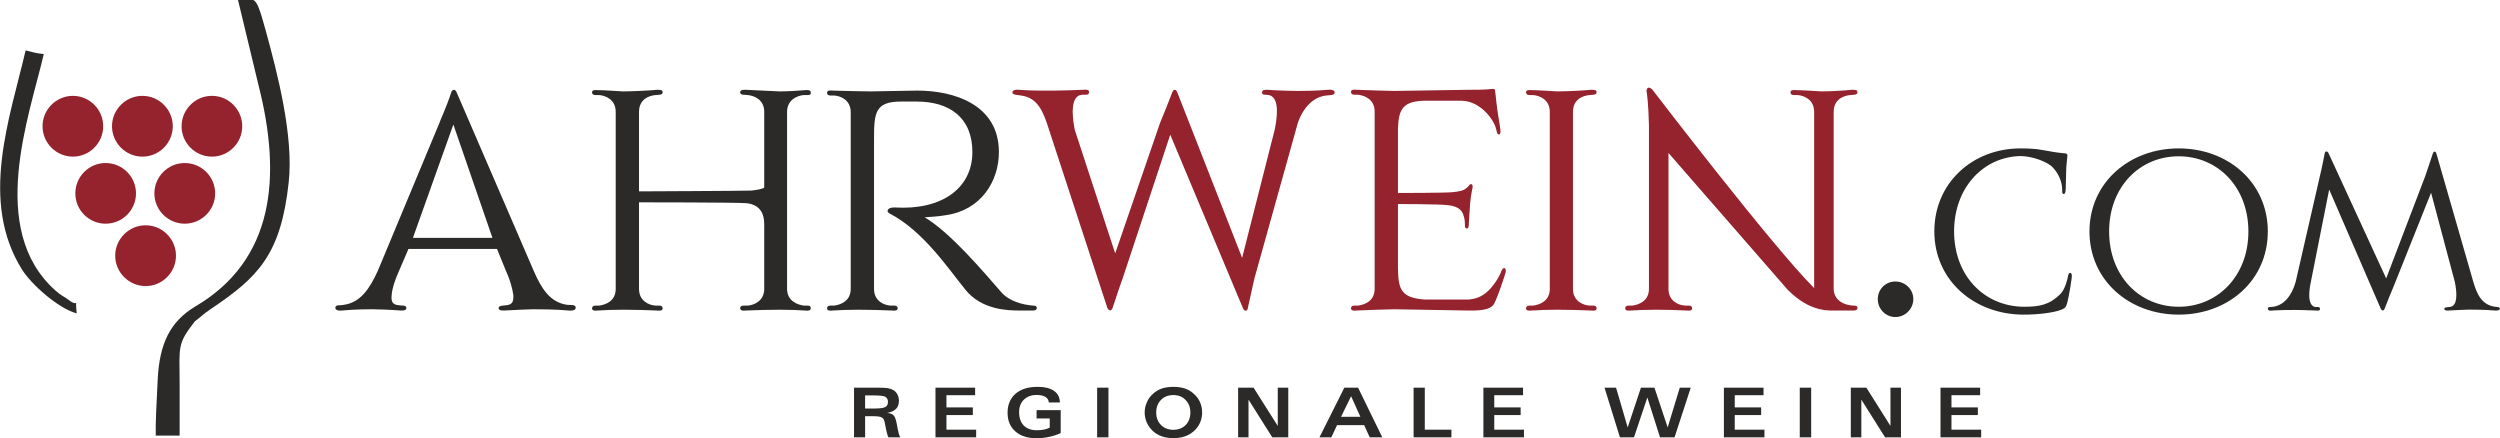 <svg xmlns="http://www.w3.org/2000/svg" xmlns:xlink="http://www.w3.org/1999/xlink" xml:space="preserve" width="218.912mm" height="38.375mm" style="shape-rendering:geometricPrecision; text-rendering:geometricPrecision; image-rendering:optimizeQuality; fill-rule:evenodd; clip-rule:evenodd" viewBox="0 0 21880 3836"> <defs> <style type="text/css"> <![CDATA[ .fil1 {fill:#2B2A29} .fil0 {fill:#94232E} .fil3 {fill:#2B2A29;fill-rule:nonzero} .fil2 {fill:#94232E;fill-rule:nonzero} ]]> </style> </defs> <g id="Ebene_x0020_1">  <path class="fil0" d="M637 839c146,0 265,120 265,266 0,146 -119,266 -265,266 -147,0 -266,-120 -266,-266 0,-146 119,-266 266,-266zm636 1133c147,0 266,120 266,266 0,146 -119,266 -266,266 -146,0 -266,-120 -266,-266 0,-146 120,-266 266,-266zm343 -545c146,0 266,119 266,266 0,146 -120,265 -266,265 -146,0 -266,-119 -266,-265 0,-147 120,-266 266,-266zm-693 0c147,0 266,119 266,266 0,146 -119,265 -266,265 -146,0 -265,-119 -265,-265 0,-147 119,-266 265,-266zm931 -588c146,0 265,120 265,266 0,146 -119,266 -265,266 -147,0 -266,-120 -266,-266 0,-146 119,-266 266,-266zm-609 0c147,0 266,120 266,266 0,146 -119,266 -266,266 -146,0 -266,-120 -266,-266 0,-146 120,-266 266,-266z"></path> <path class="fil1" d="M382 473c-125,540 -500,1535 103,2071 55,49 78,52 113,80 99,79 54,-45 72,119 -164,-44 -399,-256 -479,-384 -375,-601 -106,-1325 32,-1918 73,17 74,23 159,32z"></path> <path class="fil1" d="M1704 2685c695,-406 762,-1134 558,-1937l-180 -748 134 0c35,18 57,80 109,269 104,380 244,920 201,1325 -69,641 -273,835 -681,1110 -74,50 -82,65 -141,109 -154,198 -135,216 -133,544 0,152 0,304 0,456l-209 0c-3,-110 6,-267 17,-489 15,-322 113,-510 325,-639z"></path> <g id="_2474009265952"> <path class="fil2" d="M8935 836c146,18 196,139 246,300l511 1561c14,25 36,28 46,-4 43,-129 72,-218 90,-264l414 -1250 636 1518c10,28 39,32 43,0 25,-115 60,-272 60,-268l361 -1293c29,-132 114,-282 264,-300 33,-4 75,0 75,-25 0,-18 -17,-29 -60,-25 -115,10 -229,10 -265,10 -32,0 -182,-3 -260,-10 -29,0 -50,0 -50,21 -4,11 3,22 25,22l35 3c104,25 65,229 50,304l-285 1121 -568 -1450c-11,-28 -32,-28 -43,0 -39,104 -82,207 -107,268l-393 1143 -354 -1082c-25,-125 -39,-300 65,-307l35 0c22,0 25,-11 25,-25 0,-18 -21,-22 -50,-18 -78,3 -210,7 -246,7 -36,0 -200,3 -318,-7 -39,-4 -57,7 -57,25 0,21 60,21 75,25z"></path> <path class="fil2" d="M13167 2346c-11,0 -18,8 -28,29 -11,39 -65,125 -115,172 -60,57 -121,71 -171,75 -75,0 -368,0 -382,0 -204,-15 -232,-83 -236,-265l0 -571c0,0 368,0 439,10 100,11 125,54 136,93 11,32 11,61 11,86 0,14 3,25 18,25 17,0 17,-32 17,-50 0,-21 8,-118 11,-171 7,-86 22,-129 22,-147 0,-14 -8,-21 -15,-21 -10,0 -18,18 -39,35 -29,25 -61,29 -121,36 -54,7 -479,7 -479,7l0 -566c7,-162 39,-234 221,-241 0,0 208,0 340,0 164,4 285,172 300,255 7,28 10,43 25,39 10,0 14,-14 10,-46 -3,-33 -25,-148 -32,-216 -10,-75 -10,-103 -14,-118 0,-14 -7,-21 -29,-17 -67,7 -135,7 -217,7 0,0 -622,10 -636,10 -36,0 -247,-7 -329,-10 -28,-4 -50,0 -50,18 0,14 7,25 29,25l32 0c57,7 146,39 146,147l0 1553c0,107 -89,139 -146,146l-32 0c-22,0 -29,11 -29,25 0,18 22,22 50,18 82,-4 293,-11 329,-11 7,0 411,7 643,11l0 0c157,4 210,-21 232,-61 36,-71 96,-257 100,-275 3,-18 0,-32 -11,-36z"></path> <path class="fil2" d="M13946 2675l-32 0c-58,-3 -147,-39 -147,-146l0 -1550c0,-111 89,-143 147,-147l32 -3c21,0 28,-11 28,-22 0,-21 -21,-21 -50,-21 -68,7 -225,14 -296,14 -75,-4 -172,-11 -222,-11 -28,-3 -50,0 -50,18 0,14 8,25 29,25l32 0c57,4 147,39 147,147l0 1550c0,107 -90,139 -147,146l-32 0c-21,0 -29,11 -29,25 0,18 22,22 50,18 50,-4 147,-7 222,-7 71,0 228,3 296,7 29,4 50,0 50,-18 0,-14 -7,-25 -28,-25z"></path> <path class="fil2" d="M16228 2675c-111,-3 -179,-64 -179,-146l0 -1550c0,-111 90,-143 147,-147l32 -3c22,0 29,-11 29,-22 0,-21 -22,-21 -50,-21 -68,7 -193,14 -265,14 -75,-4 -171,-11 -221,-11 -29,-3 -50,0 -50,18 0,14 7,25 28,25l33 0c57,4 146,39 146,147l0 1543c-371,-372 -1404,-1722 -1404,-1722 -35,-54 -75,-36 -60,18 0,0 14,93 18,278l0 1433c0,107 -90,139 -147,146l-32 0c-21,0 -29,11 -29,25 0,18 22,22 50,18 50,-4 147,-7 222,-7 71,0 196,3 264,7 29,4 50,0 50,-18 0,-14 -7,-25 -28,-25l-33 0c-57,-3 -146,-39 -146,-146l0 -1190 1043 1197c203,203 361,182 457,182l122 0c25,0 32,-11 32,-21 3,-11 -4,-22 -29,-22z"></path> </g> <g id="_2474009266784"> <g> <path class="fil3" d="M4963 2668c-150,-21 -225,-142 -293,-298l-675 -1563c-11,-28 -36,-28 -46,0 -43,133 -107,269 -104,269l-539 1294c-72,156 -150,277 -297,298 -25,4 -21,4 -46,4 -14,0 -29,7 -29,21 0,18 18,29 58,25 117,-11 228,-11 264,-11 36,0 168,4 250,11 28,0 46,0 50,-21 0,-11 -7,-22 -29,-22l-35 -3c-54,-4 -72,-28 -65,-89 4,-57 29,-135 65,-213l82 -191 775 0 78 191c36,78 57,156 65,213 3,61 -11,85 -65,89 -57,3 -64,14 -64,25 4,21 21,21 50,21 82,-4 214,-11 250,-11 32,0 200,0 314,11 43,4 61,-7 61,-25 0,-32 -53,-21 -75,-25zm-1350 -586l354 -992 342 992 -696 0z"></path> <path class="fil3" d="M7070 2675l-35 0c-54,-7 -147,-39 -147,-146l0 -1550c0,-108 93,-143 147,-147l35 0c22,0 29,-11 25,-25 0,-18 -21,-21 -50,-18 -46,4 -143,11 -221,11 -68,-4 -229,-11 -297,-14 -28,0 -46,0 -50,21 0,11 8,22 29,22l36 3c53,4 146,36 146,147l0 664c-28,14 -57,18 -111,25 -50,3 -985,7 -985,7l0 -696c0,-111 89,-143 146,-147l32 -3c22,0 29,-11 29,-22 0,-21 -22,-21 -50,-21 -68,7 -225,14 -297,14 -75,-4 -171,-11 -221,-11 -29,-3 -50,0 -50,18 0,14 7,25 29,25l32 0c57,4 146,39 146,147l0 1550c0,107 -89,139 -146,146l-32 0c-22,0 -29,11 -29,25 0,18 21,22 50,18 50,-4 146,-7 221,-7 72,0 229,3 297,7 28,4 50,0 50,-18 0,-14 -7,-25 -29,-25l-32 0c-57,-3 -146,-39 -146,-146l0 -758c0,0 875,0 946,8 104,14 150,78 150,185l0 565c0,107 -93,143 -146,146l-36 0c-21,0 -29,11 -29,25 4,18 22,22 50,18 68,-4 229,-7 297,-7 78,0 175,3 221,7 29,4 50,0 50,-18 0,-14 -3,-25 -25,-25z"></path> <path class="fil3" d="M9045 2675l-32 -3c-121,-15 -210,-64 -253,-118 -150,-171 -440,-517 -668,-652 57,-4 118,-7 182,-18 311,-43 468,-296 468,-553 0,-420 -400,-538 -714,-538 0,0 -375,7 -411,7 -36,0 -247,-4 -329,-7 -28,-4 -50,0 -50,18 0,14 7,25 29,25l32 0c57,3 146,39 146,146l0 1547c0,107 -89,139 -146,146l-32 0c-22,0 -29,11 -29,25 0,18 22,22 50,18 50,-4 147,-7 222,-7 71,0 228,3 296,7 29,4 50,0 50,-18 0,-14 -7,-25 -28,-25l-33 0c-57,-3 -146,-39 -146,-146l0 -1305c0,-235 7,-335 236,-335 25,0 139,0 139,0 279,0 486,135 486,442 0,317 -268,510 -679,485 -64,-3 -82,36 -43,54 293,153 511,481 661,666 143,178 375,182 471,182l122 0c18,0 32,-7 32,-21 0,-11 -4,-22 -29,-22z"></path> </g> <g> <path class="fil3" d="M16435 2618c0,86 68,157 154,157 86,0 157,-71 157,-157 0,-86 -71,-154 -157,-154 -86,0 -154,68 -154,154z"></path> <path class="fil3" d="M18121 2388c-13,0 -16,8 -21,29 -5,33 -28,118 -67,157 -100,98 -187,111 -321,111 -342,-3 -609,-268 -609,-660 0,-381 254,-652 581,-659 102,0 241,51 285,102 44,47 80,119 80,191 0,26 0,39 13,39 12,0 15,-11 18,-39 2,-28 2,-132 5,-193 5,-67 10,-90 10,-103 0,-13 -5,-21 -26,-21 -59,-5 -118,-15 -187,-28 -65,-13 -142,-15 -198,-15 -420,0 -754,303 -754,726 0,430 350,729 782,729 121,0 260,-15 332,-44 33,-15 36,-18 48,-54 18,-64 42,-226 42,-239 0,-16 -6,-29 -13,-29z"></path> <path class="fil3" d="M19849 2026c0,-429 -348,-727 -780,-727 -431,0 -781,298 -781,727 0,430 350,728 781,728 432,0 780,-298 780,-728zm-170 0c0,391 -270,659 -610,659 -341,0 -609,-268 -609,-659 0,-391 268,-658 609,-658 340,0 610,267 610,658z"></path> <path class="fil3" d="M21857 2687c-134,-8 -178,-113 -209,-219l-324 -1126c-7,-20 -23,-20 -30,0 -34,96 -52,160 -65,194l-344 901 -504 -1095c-8,-20 -29,-23 -34,0 -15,83 -41,196 -41,194l-213 930c-31,113 -103,221 -224,221 -10,0 -20,5 -20,13 0,15 12,23 41,18 85,-5 164,-5 190,-5 26,0 131,2 190,5 21,3 36,0 36,-13 0,-10 -5,-18 -20,-18l-24 0c-74,-18 -48,-164 -36,-221l160 -807 452 1044c11,20 26,20 34,-3 28,-72 59,-149 77,-190l329 -823 208 781c18,88 29,214 -46,219l-26 3c-15,0 -20,7 -20,15 2,13 15,13 36,13 59,-3 154,-8 180,-8 23,0 144,0 226,8 31,3 44,-5 44,-18 0,-8 -11,-13 -23,-13z"></path> </g> </g> <path class="fil3" d="M7571 3576l74 0c52,0 86,-4 102,-13 16,-8 24,-23 24,-45 0,-21 -8,-36 -23,-45 -15,-8 -50,-12 -104,-12l-73 0 0 115zm204 252c-3,-5 -6,-12 -8,-20 -3,-9 -6,-22 -10,-38l-14 -70c-4,-23 -12,-38 -25,-45 -12,-8 -36,-12 -73,-12l-74 0 0 185 -97 0 0 -435 208 0c40,0 70,2 90,5 19,4 35,10 49,18 15,10 26,23 34,39 8,16 12,34 12,54 0,29 -9,53 -25,70 -17,17 -43,29 -78,36 26,2 44,8 55,19 11,10 21,34 28,71l11 58c1,1 1,4 2,7 5,29 12,49 20,58l-105 0zm412 0l0 -435 347 0 0 66 -251 0 0 107 231 0 0 67 -231 0 0 128 260 0 0 67 -356 0zm1096 -37c-33,15 -67,26 -102,33 -36,8 -72,12 -109,12 -79,0 -141,-20 -186,-60 -45,-39 -68,-94 -68,-163 0,-71 24,-127 70,-167 46,-40 111,-60 193,-60 63,0 110,12 143,35 34,23 51,57 52,102l-97 0c-1,-21 -11,-37 -30,-49 -19,-11 -44,-17 -76,-17 -47,0 -84,14 -112,41 -28,27 -42,64 -42,110 0,50 14,89 41,117 27,27 66,41 115,41 23,0 44,-2 63,-6 19,-4 35,-9 49,-17l0 -80 -115 0 0 -73 211 0 0 201zm319 -398l99 0 0 435 -99 0 0 -435zm667 442c-37,0 -70,-5 -99,-15 -29,-10 -55,-25 -78,-45 -24,-22 -42,-47 -55,-75 -12,-28 -19,-58 -19,-89 0,-33 7,-63 20,-91 12,-29 30,-53 54,-74 23,-21 49,-36 78,-46 29,-9 62,-14 99,-14 38,0 71,5 100,14 30,10 56,25 78,46 24,21 43,45 55,73 13,29 19,59 19,92 0,32 -6,62 -19,90 -12,28 -31,53 -55,74 -23,20 -49,35 -78,45 -29,10 -62,15 -100,15zm149 -224c0,-45 -14,-82 -42,-110 -27,-29 -63,-43 -107,-43 -44,0 -80,14 -108,42 -28,29 -42,65 -42,110 0,45 14,82 42,110 28,28 64,42 108,42 44,0 80,-14 108,-42 27,-28 41,-65 41,-109zm418 217l0 -435 135 0 212 335 0 -335 92 0 0 435 -140 0 -208 -330 0 330 -91 0zm901 -180l169 0 -81 -180 -88 180zm-189 180l218 -435 120 0 212 435 -110 0 -49 -107 -237 0 -50 107 -104 0zm824 -435l98 0 0 368 233 0 0 67 -331 0 0 -435zm611 435l0 -435 347 0 0 66 -252 0 0 107 231 0 0 67 -231 0 0 128 260 0 0 67 -355 0zm1060 -435l101 0 102 348 116 -348 118 0 116 348 106 -348 96 0 -142 435 -127 0 -111 -349 -117 349 -123 0 -135 -435zm1045 435l0 -435 347 0 0 66 -252 0 0 107 231 0 0 67 -231 0 0 128 260 0 0 67 -355 0zm664 -435l100 0 0 435 -100 0 0 -435zm447 435l0 -435 136 0 211 335 0 -335 92 0 0 435 -139 0 -208 -330 0 330 -92 0zm785 0l0 -435 347 0 0 66 -251 0 0 107 231 0 0 67 -231 0 0 128 260 0 0 67 -356 0z"></path> </g> </svg>